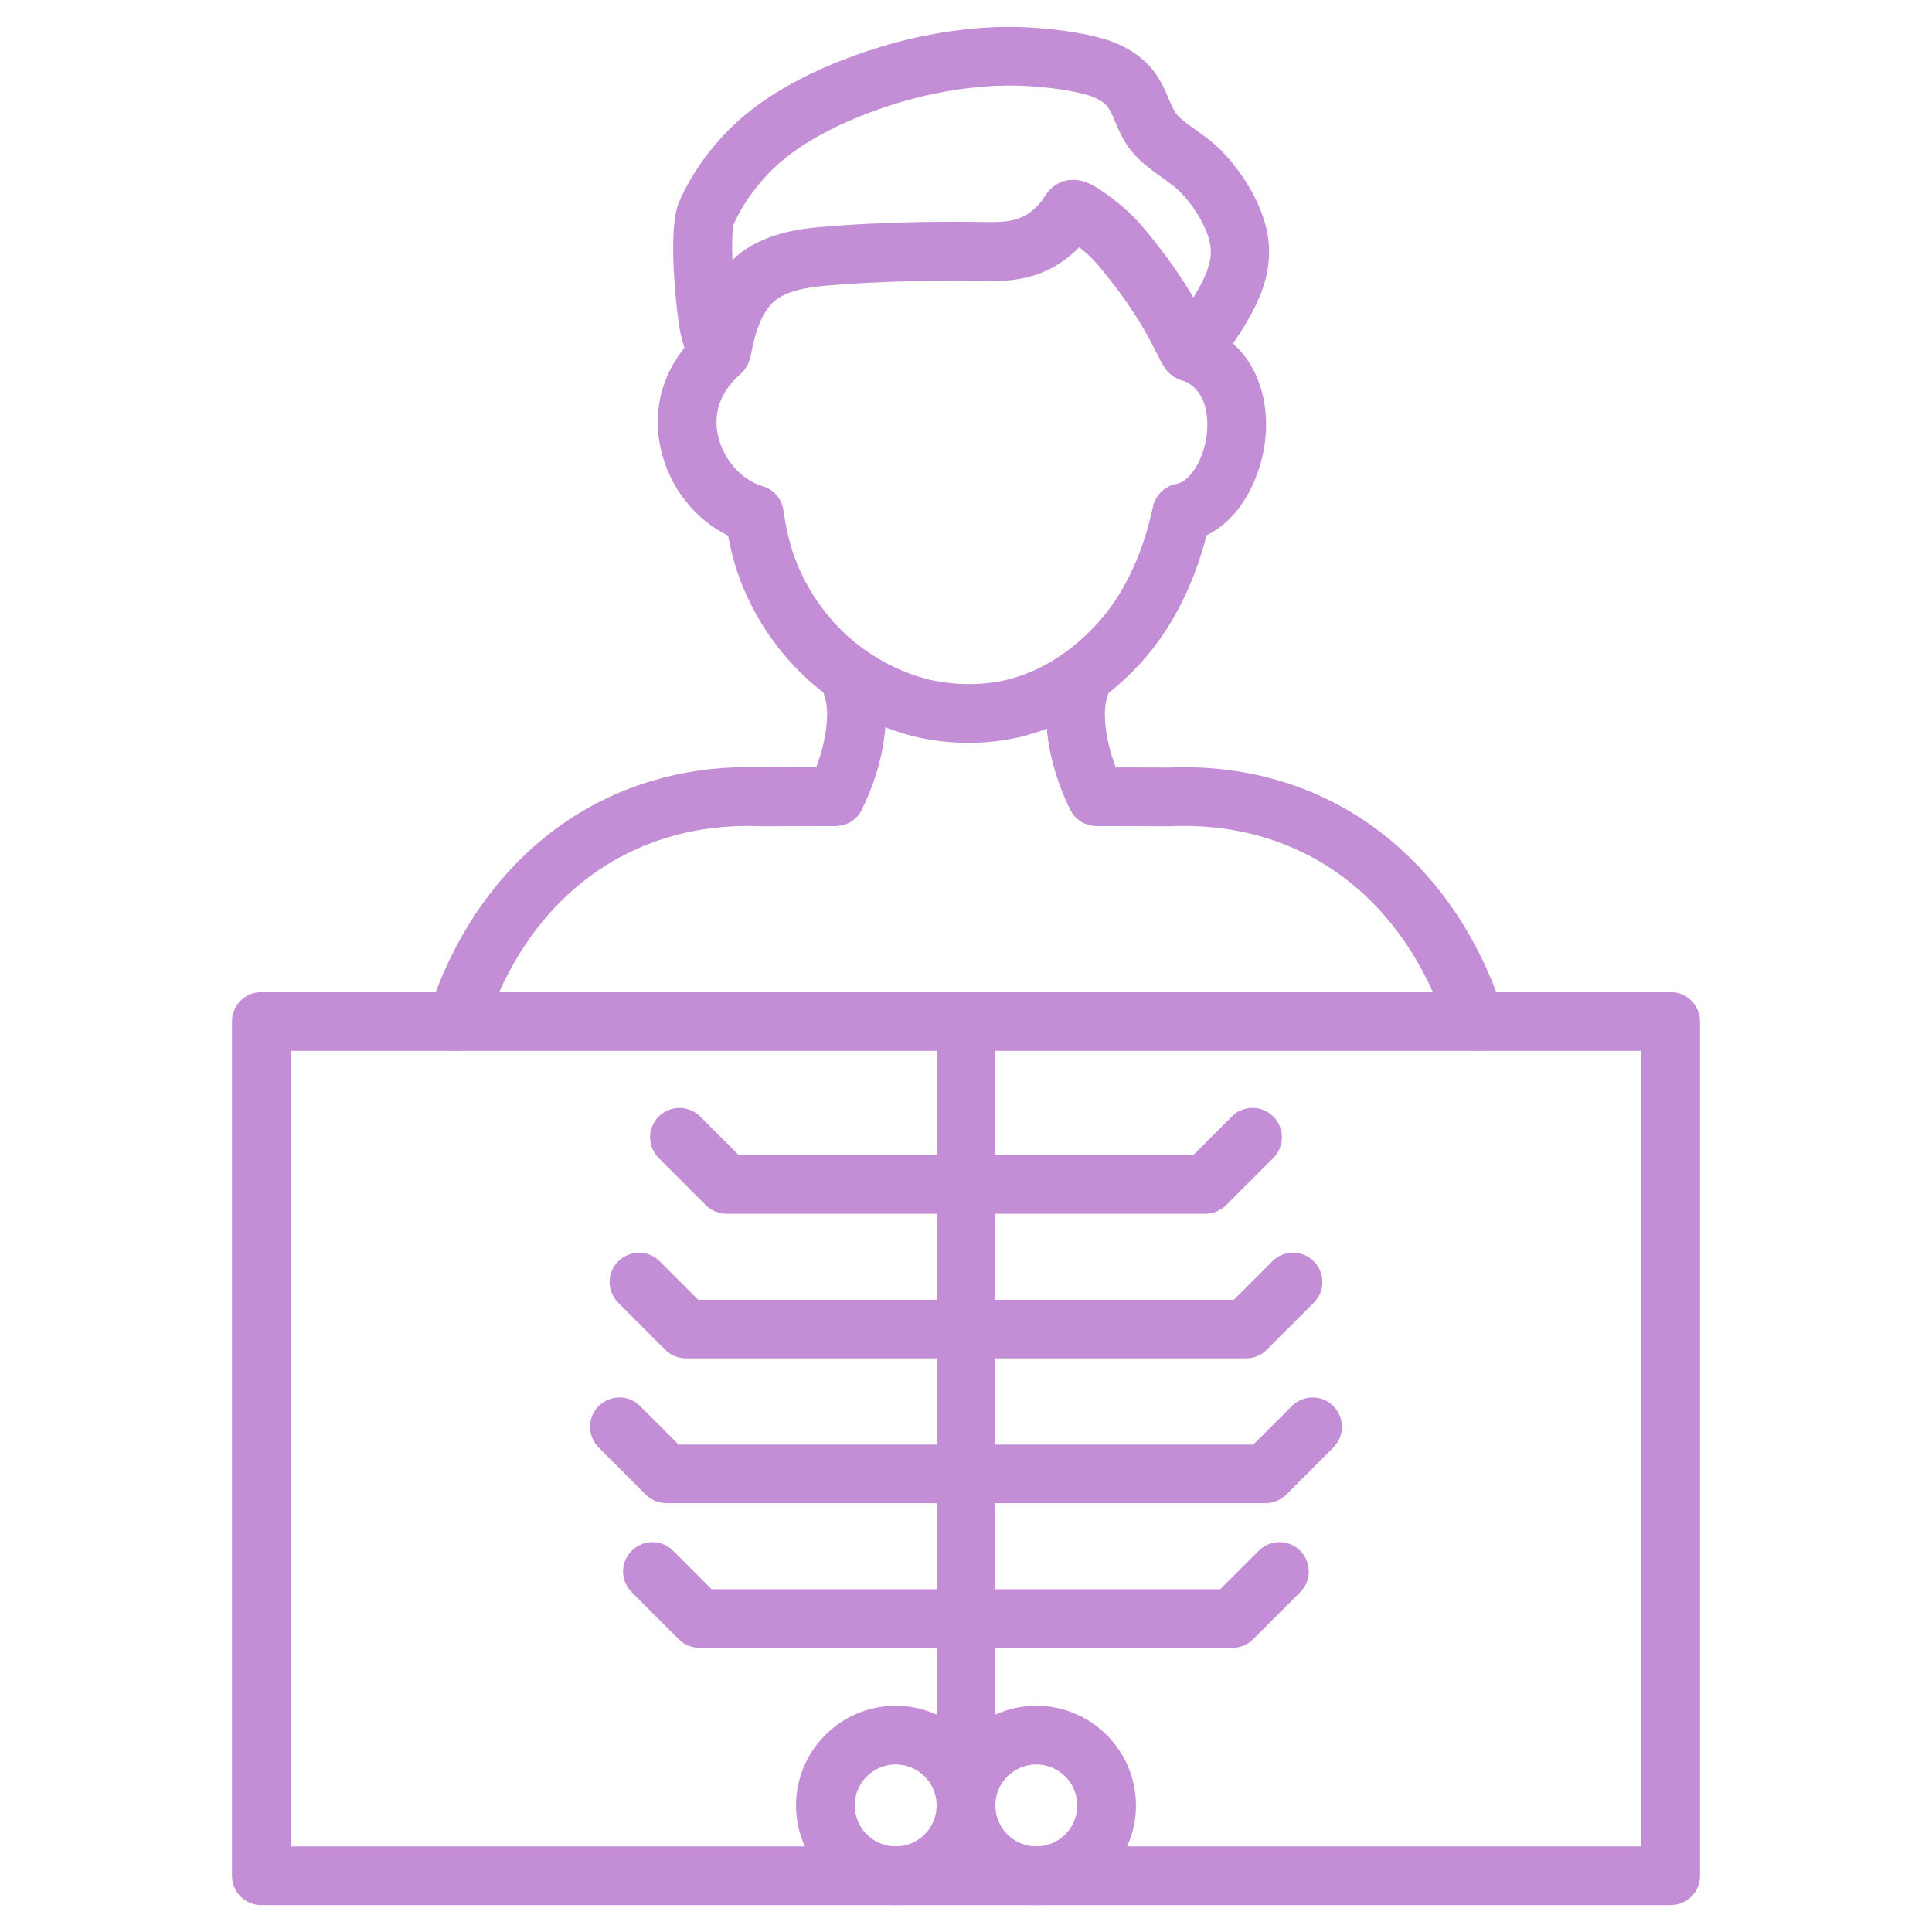 <svg xmlns="http://www.w3.org/2000/svg" version="1.1" xmlns:xlink="http://www.w3.org/1999/xlink" xmlns:svgjs="http://svgjs.com/svgjs" width="512" height="512" x="0" y="0" viewBox="0 0 1580 1580" style="enable-background:new 0 0 512 512" xml:space="preserve" class=""><g><path d="M973.1 311.9c-6.6 0-13.1-2.7-17.7-7.6-3.6-3.8-5.6-7.9-9.1-14.8-5.8-11.5-16.5-32.8-38.7-60.9-9.1-11.6-12.7-15.4-15.2-17.9-1.5-1.5-4.9-4.7-9.8-8.5-5.2 5.3-10.9 10-17.1 13.9-23.4 14.6-46.8 14-63.9 13.6h-1.2c-.5 0-52.8-1.2-108.7 2.7l-2.7.2c-18.7 1.3-36.4 2.5-49.9 9.7-12.4 6.6-20.1 21.4-25 47.8-1.4 7.4-5.4 13.7-11.3 17.6-5.6 3.7-12.6 5-19.2 3.6-4.1-.9-10.2-3.3-15-9.8-11.2-14.9-13.3-34.3-14.9-48.5l-.1-.5c-2.2-19.8-6.4-67.9 1.6-86.9 4.2-10.1 17-36.4 43.6-62.2C650.9 53 736.6 33.2 753.2 29.8c32.5-6.7 63.6-9.1 92.4-7.1 20.3 1.4 37.5 4 52.5 7.8 20.5 5.2 36.7 15.4 46.7 29.4 5.2 7.2 8.3 14.5 11 21 2.4 5.6 4.5 10.5 7.1 13.3 3.9 4.2 9.4 8.1 15.2 12.2 6.6 4.7 14.2 10.1 21 17.1 16.6 17 35.5 45.5 38.4 74.5 2.7 27.3-9 50.7-19.5 68.1-1.2 2-6.9 10.9-12.6 19.2-10.7 15.7-17.2 25.2-30 26.5-.6 0-1.4.1-2.3.1zm-95.4-164.8c10.5 0 19.2 6.1 24.2 9.6l.5.3c11.6 8 19.8 15.6 23.7 19.4 4.2 4.1 9.1 9.5 19.3 22.5 13.6 17.2 23.4 32.2 30.5 44.4.6-.9 1-1.6 1.4-2.2 9.9-16.3 13.8-28.1 12.8-38.4-1.3-13.3-11.6-32.1-24.9-45.7-3.9-4-9.1-7.7-14.6-11.6-7.1-5.1-15.2-10.8-22.4-18.5-8.4-9-12.8-19.1-16.2-27.3-2-4.8-3.8-8.9-5.9-11.9-3.3-4.6-10.2-8.4-19.5-10.8-12.3-3.1-26.7-5.2-44.1-6.4-24.4-1.7-51.1.4-79.3 6.3-39.7 8.2-97.8 29.2-130.8 61.1-20.1 19.5-29.7 39.2-32.5 45.6-.8 3.2-1.5 13.1-1 29.1 5.1-4.9 10.9-9.2 17.7-12.8 22.7-12.1 47.4-13.8 69.3-15.3l2.6-.2c58.1-4 110.9-2.8 113.1-2.8h1.2c14 .3 26.1.6 37.3-6.3 5.8-3.6 10.8-8.9 14.9-15.5 3.7-6.1 9.9-10.5 16.9-12.1 2-.3 3.9-.5 5.8-.5zm18.6 37.3c0 .1-.1.1-.1.2 0-.1 0-.1.1-.2z" fill="#c38ed5" data-original="#000000" opacity="1"></path><path d="M792.1 607.5c-12.3 0-26.3-1.2-41.4-4.5-13.5-3-48.4-12.9-82.8-41-16.4-13.5-46.6-43.2-63.7-90.8-4.2-11.6-7-23.9-8.8-33.2-27.3-13.3-48.2-39.9-55.1-71.2-8-36.1 4.2-71.4 33.5-97 10-8.7 25.1-7.7 33.9 2.3 8.7 10 7.7 25.1-2.3 33.9-20.3 17.7-21.1 37.2-18.2 50.4 4.3 19.3 19.2 36.2 36.4 41.2 9.1 2.6 15.8 10.4 17.1 19.8 1.3 9.7 4.4 25.3 8.8 37.5 13.7 38.2 38.8 61.6 49 69.9 26.3 21.5 52.6 29 62.7 31.3 28.7 6.3 52.3 2.2 61.1.1 24.1-5.7 40.4-16.9 47.4-21.7 5-3.5 18.2-13.2 31.6-29.1 19.5-23 33.8-54.5 41.6-91 2.1-9.6 9.8-17 19.5-18.7 10.4-1.8 23.1-20.1 24.8-43.6.7-10.2.1-34.5-21.5-41.5-12.6-4.1-19.6-17.6-15.5-30.2s17.6-19.6 30.2-15.5c19.8 6.4 35.3 19.5 44.8 37.9 7.8 15.2 11.3 33.4 9.9 52.7-2.4 32.8-19.5 68.3-48.4 82.3-10 38.9-26.4 72-48.7 98.5-16.6 19.6-32.9 32-41.1 37.7-8.4 5.8-30.7 21.1-63.5 28.9-9.1 2.1-23.4 4.6-41.3 4.6zM1366.3 1558H213.7c-13.3 0-24-10.7-24-24V835.4c0-13.3 10.7-24 24-24h1152.6c13.3 0 24 10.7 24 24V1534c0 13.3-10.7 24-24 24zm-1128.6-48h1104.6V859.4H237.7z" fill="#c38ed5" data-original="#000000" opacity="1"></path><path d="M790 1500.5c-13.3 0-24-10.7-24-24V835.4c0-13.3 10.7-24 24-24s24 10.7 24 24v641.1c0 13.3-10.7 24-24 24z" fill="#c38ed5" data-original="#000000" opacity="1"></path><path d="M985.8 992.6H594.2c-6.4 0-12.5-2.5-17-7L538.7 947c-9.4-9.4-9.4-24.6 0-33.9s24.6-9.4 33.9 0l31.5 31.5h371.8l31.5-31.5c9.4-9.4 24.6-9.4 33.9 0 9.4 9.4 9.4 24.6 0 33.9l-38.5 38.5c-4.5 4.5-10.6 7.1-17 7.1zM1018.9 1110.9H561.1c-6.4 0-12.5-2.5-17-7l-38.5-38.5c-9.4-9.4-9.4-24.6 0-33.9s24.6-9.4 33.9 0L571 1063h438l31.5-31.5c9.4-9.4 24.6-9.4 33.9 0 9.4 9.4 9.4 24.6 0 33.9l-38.5 38.5c-4.5 4.5-10.6 7-17 7zM1034.9 1229.3H545.1c-6.4 0-12.5-2.5-17-7l-38.5-38.5c-9.4-9.4-9.4-24.6 0-33.9s24.6-9.4 33.9 0l31.5 31.5h470l31.5-31.5c9.4-9.4 24.6-9.4 33.9 0 9.4 9.4 9.4 24.6 0 33.9l-38.5 38.5c-4.5 4.4-10.6 7-17 7zM1007.9 1347.6H572.1c-6.4 0-12.5-2.5-17-7l-38.5-38.5c-9.4-9.4-9.4-24.6 0-33.9s24.6-9.4 33.9 0l31.5 31.5h415.9l31.5-31.5c9.4-9.4 24.6-9.4 33.9 0 9.4 9.4 9.4 24.6 0 33.9l-38.5 38.5c-4.4 4.5-10.5 7-16.9 7zM847.5 1558c-44.9 0-81.5-36.6-81.5-81.5s36.6-81.5 81.5-81.5 81.5 36.6 81.5 81.5-36.6 81.5-81.5 81.5zm0-115c-18.5 0-33.5 15-33.5 33.5s15 33.5 33.5 33.5 33.5-15 33.5-33.5-15-33.5-33.5-33.5z" fill="#c38ed5" data-original="#000000" opacity="1"></path><path d="M732.5 1558c-44.9 0-81.5-36.6-81.5-81.5s36.6-81.5 81.5-81.5 81.5 36.6 81.5 81.5-36.6 81.5-81.5 81.5zm0-115c-18.5 0-33.5 15-33.5 33.5s15 33.5 33.5 33.5 33.5-15 33.5-33.5-15-33.5-33.5-33.5zM373.4 859.4c-2.4 0-4.9-.4-7.4-1.2-12.6-4.1-19.6-17.6-15.5-30.2 19.5-60.6 53.8-111.3 99.3-146.6 48.7-37.8 108.8-56.3 173.8-53.8l43.9-.1c5.4-14.1 8.5-28.7 8.9-41.5.2-8.6-.9-12.4-2.8-19.2-.6-2-1.2-4.2-1.8-6.7-3.3-12.8 4.4-25.9 17.3-29.2 12.8-3.3 25.9 4.4 29.2 17.3.5 1.9 1 3.7 1.5 5.6 2.4 8.3 5 17.7 4.6 33.6-.8 32.4-12.7 60.8-19.7 74.9-4 8.2-12.4 13.3-21.5 13.3l-60 .1h-1c-106.5-4.4-190.9 58-226 167-3.2 10.2-12.6 16.7-22.8 16.7zM1206.6 859.4c-10.1 0-19.6-6.5-22.8-16.7-35-109-119.5-171.4-226-167h-1l-60-.1c-9.1 0-17.4-5.2-21.5-13.3-7-14.1-18.8-42.5-19.7-74.9-.4-15.9 2.3-25.3 4.6-33.6.5-1.9 1-3.6 1.5-5.6 3.3-12.8 16.4-20.6 29.2-17.3s20.6 16.4 17.3 29.2c-.6 2.5-1.3 4.7-1.8 6.7-2 6.9-3 10.7-2.8 19.3.3 12.8 3.5 27.4 8.9 41.5l43.9.1c65-2.6 125.1 16 173.8 53.8 45.5 35.3 79.8 85.9 99.3 146.6 4.1 12.6-2.9 26.1-15.5 30.2-2.5.7-5 1.1-7.4 1.1z" fill="#c38ed5" data-original="#000000" opacity="1"></path></g></svg>